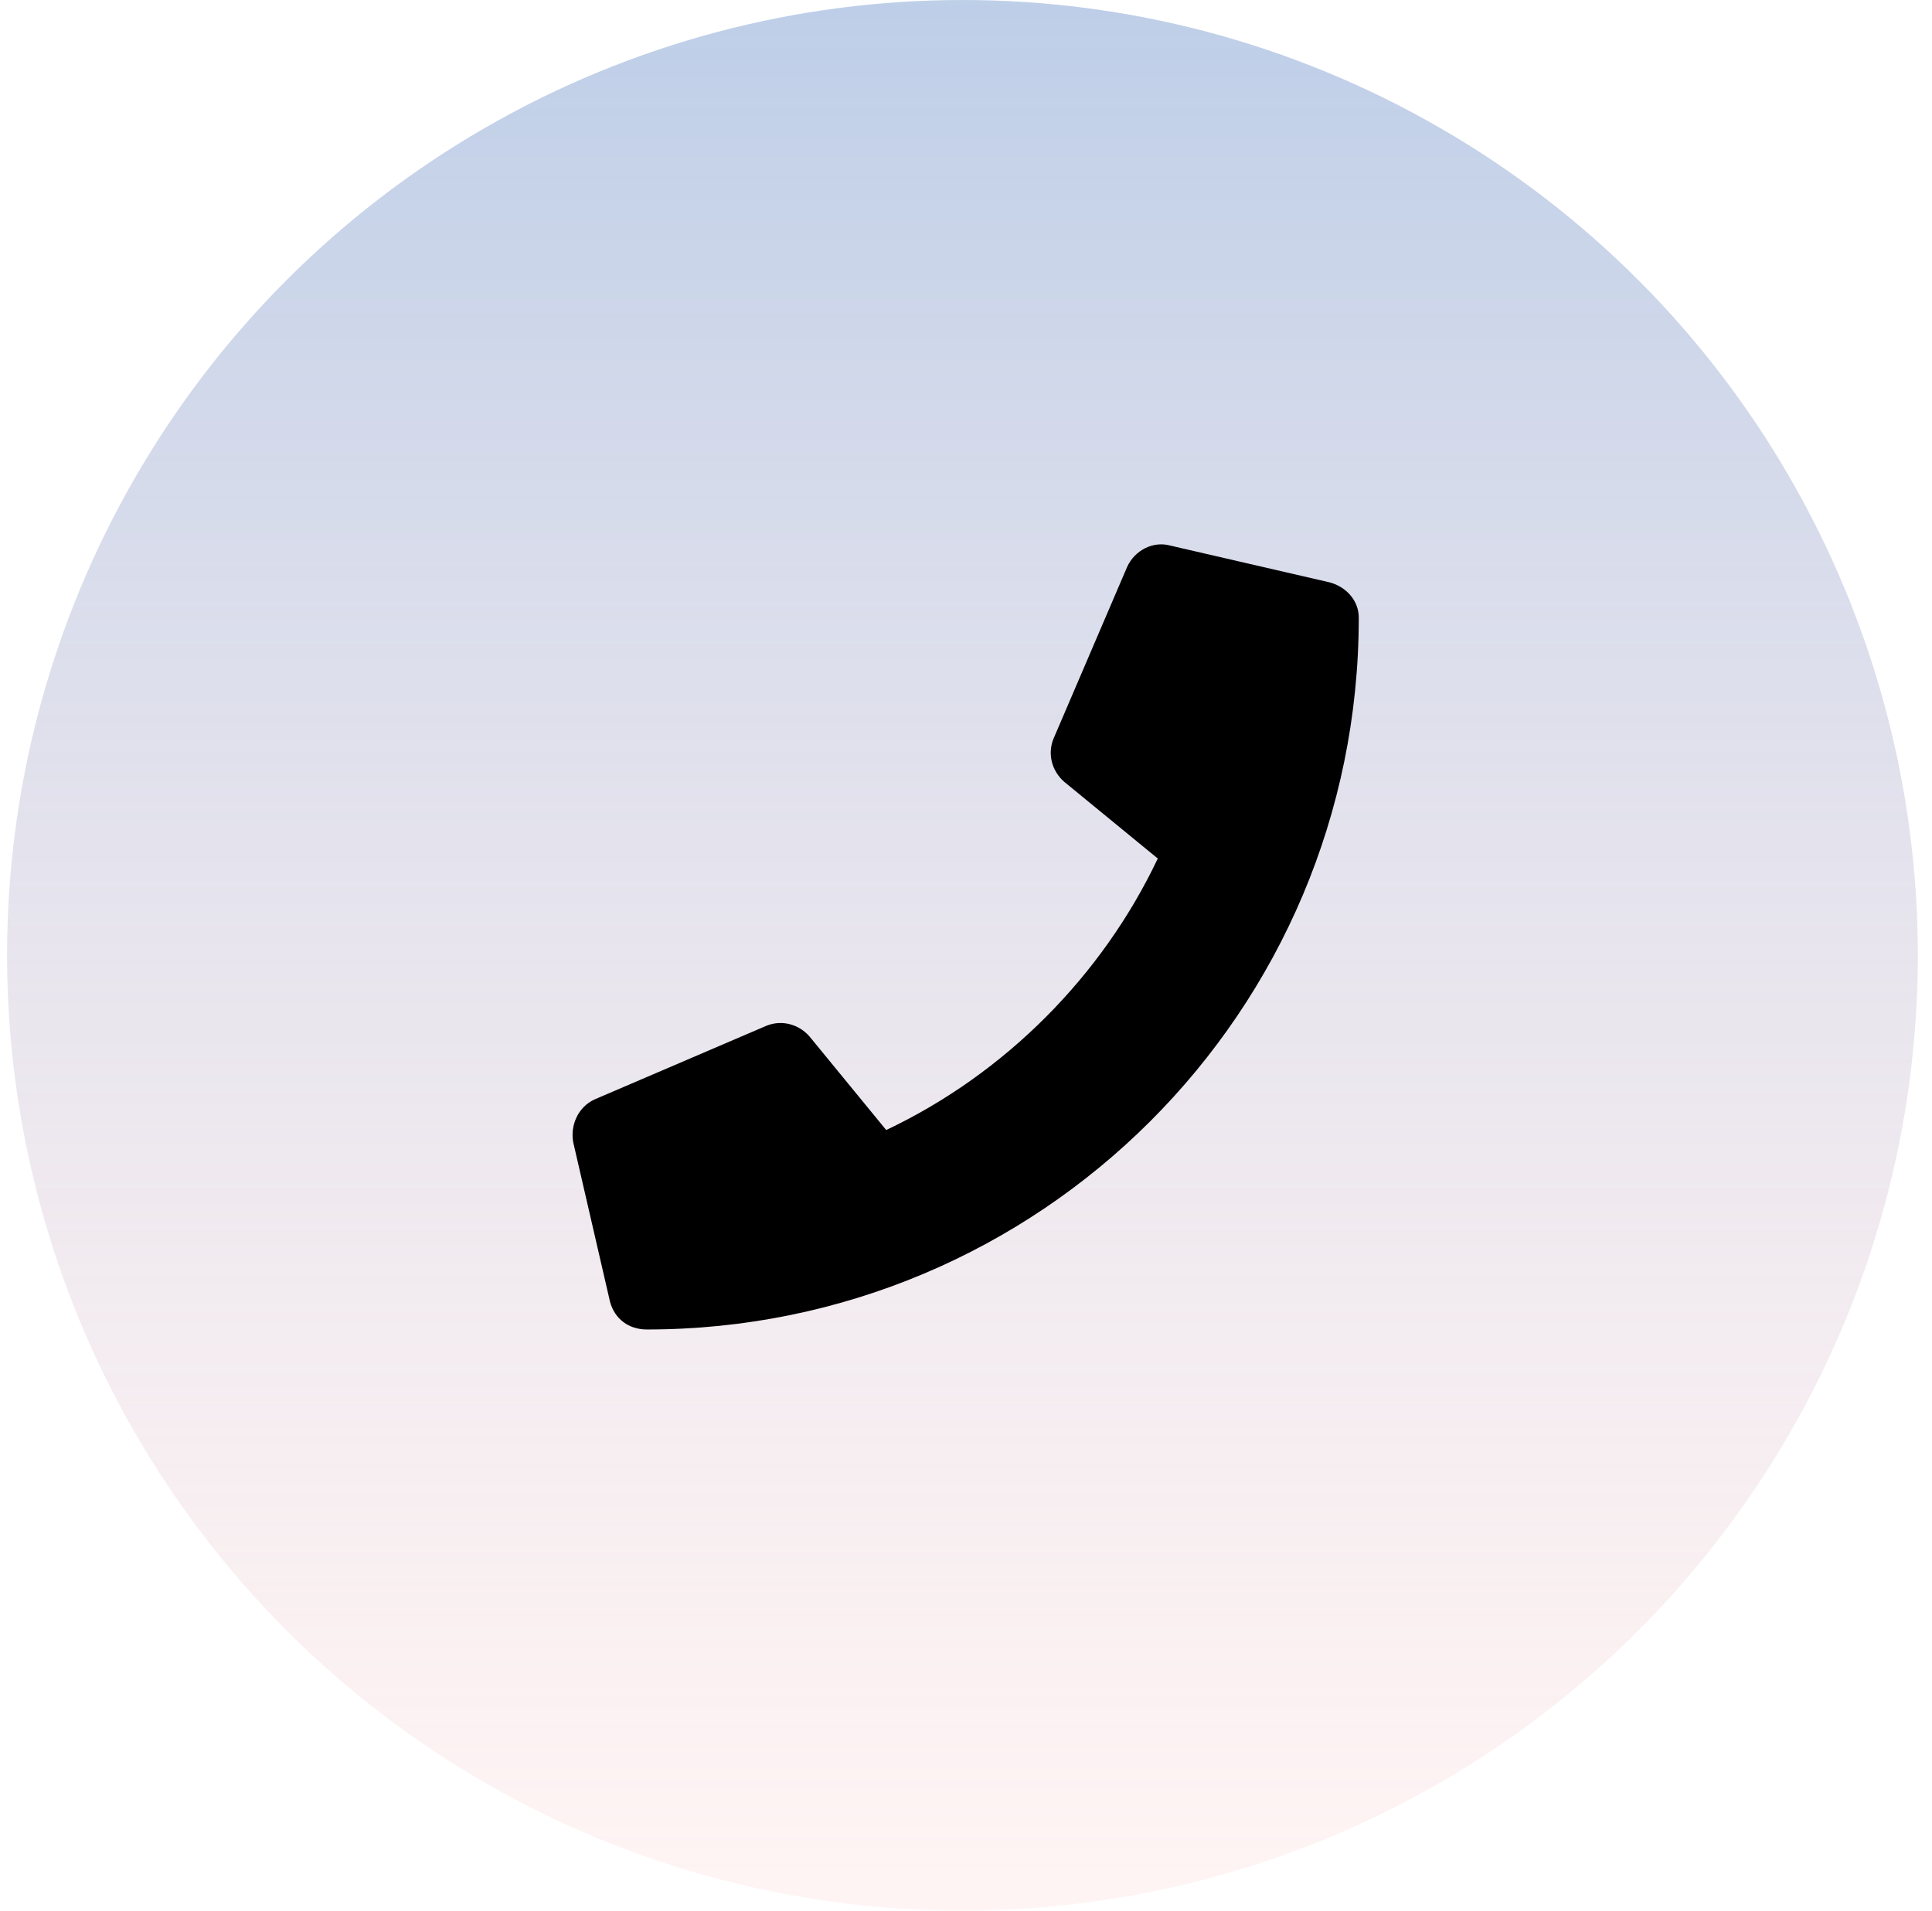 <svg width="91" height="90" viewBox="0 0 91 90" fill="none" xmlns="http://www.w3.org/2000/svg">
    <circle cx="45.333" cy="45" r="45" fill="url(#paint0_linear_92_34)"/>
    <path d="M62.627 27.432L55.111 25.697C54.316 25.48 53.449 25.914 53.088 26.709L49.619 34.803C49.33 35.525 49.547 36.32 50.125 36.826L54.533 40.44C51.932 45.932 47.379 50.557 41.742 53.23L38.129 48.822C37.623 48.244 36.828 48.027 36.105 48.316L28.012 51.785C27.217 52.147 26.855 53.014 27 53.809L28.734 61.324C28.951 62.119 29.602 62.625 30.469 62.625C48.969 62.625 64 47.666 64 29.094C64 28.299 63.422 27.648 62.627 27.432Z" fill="black"/>
    <defs>
        <linearGradient id="paint0_linear_92_34" x1="45.333" y1="-84" x2="45.333" y2="90" gradientUnits="userSpaceOnUse">
            <stop stop-color="#3D92DF"/>
            <stop offset="1" stop-color="#FFD9D8" stop-opacity="0.28"/>
        </linearGradient>
    </defs>
</svg>
